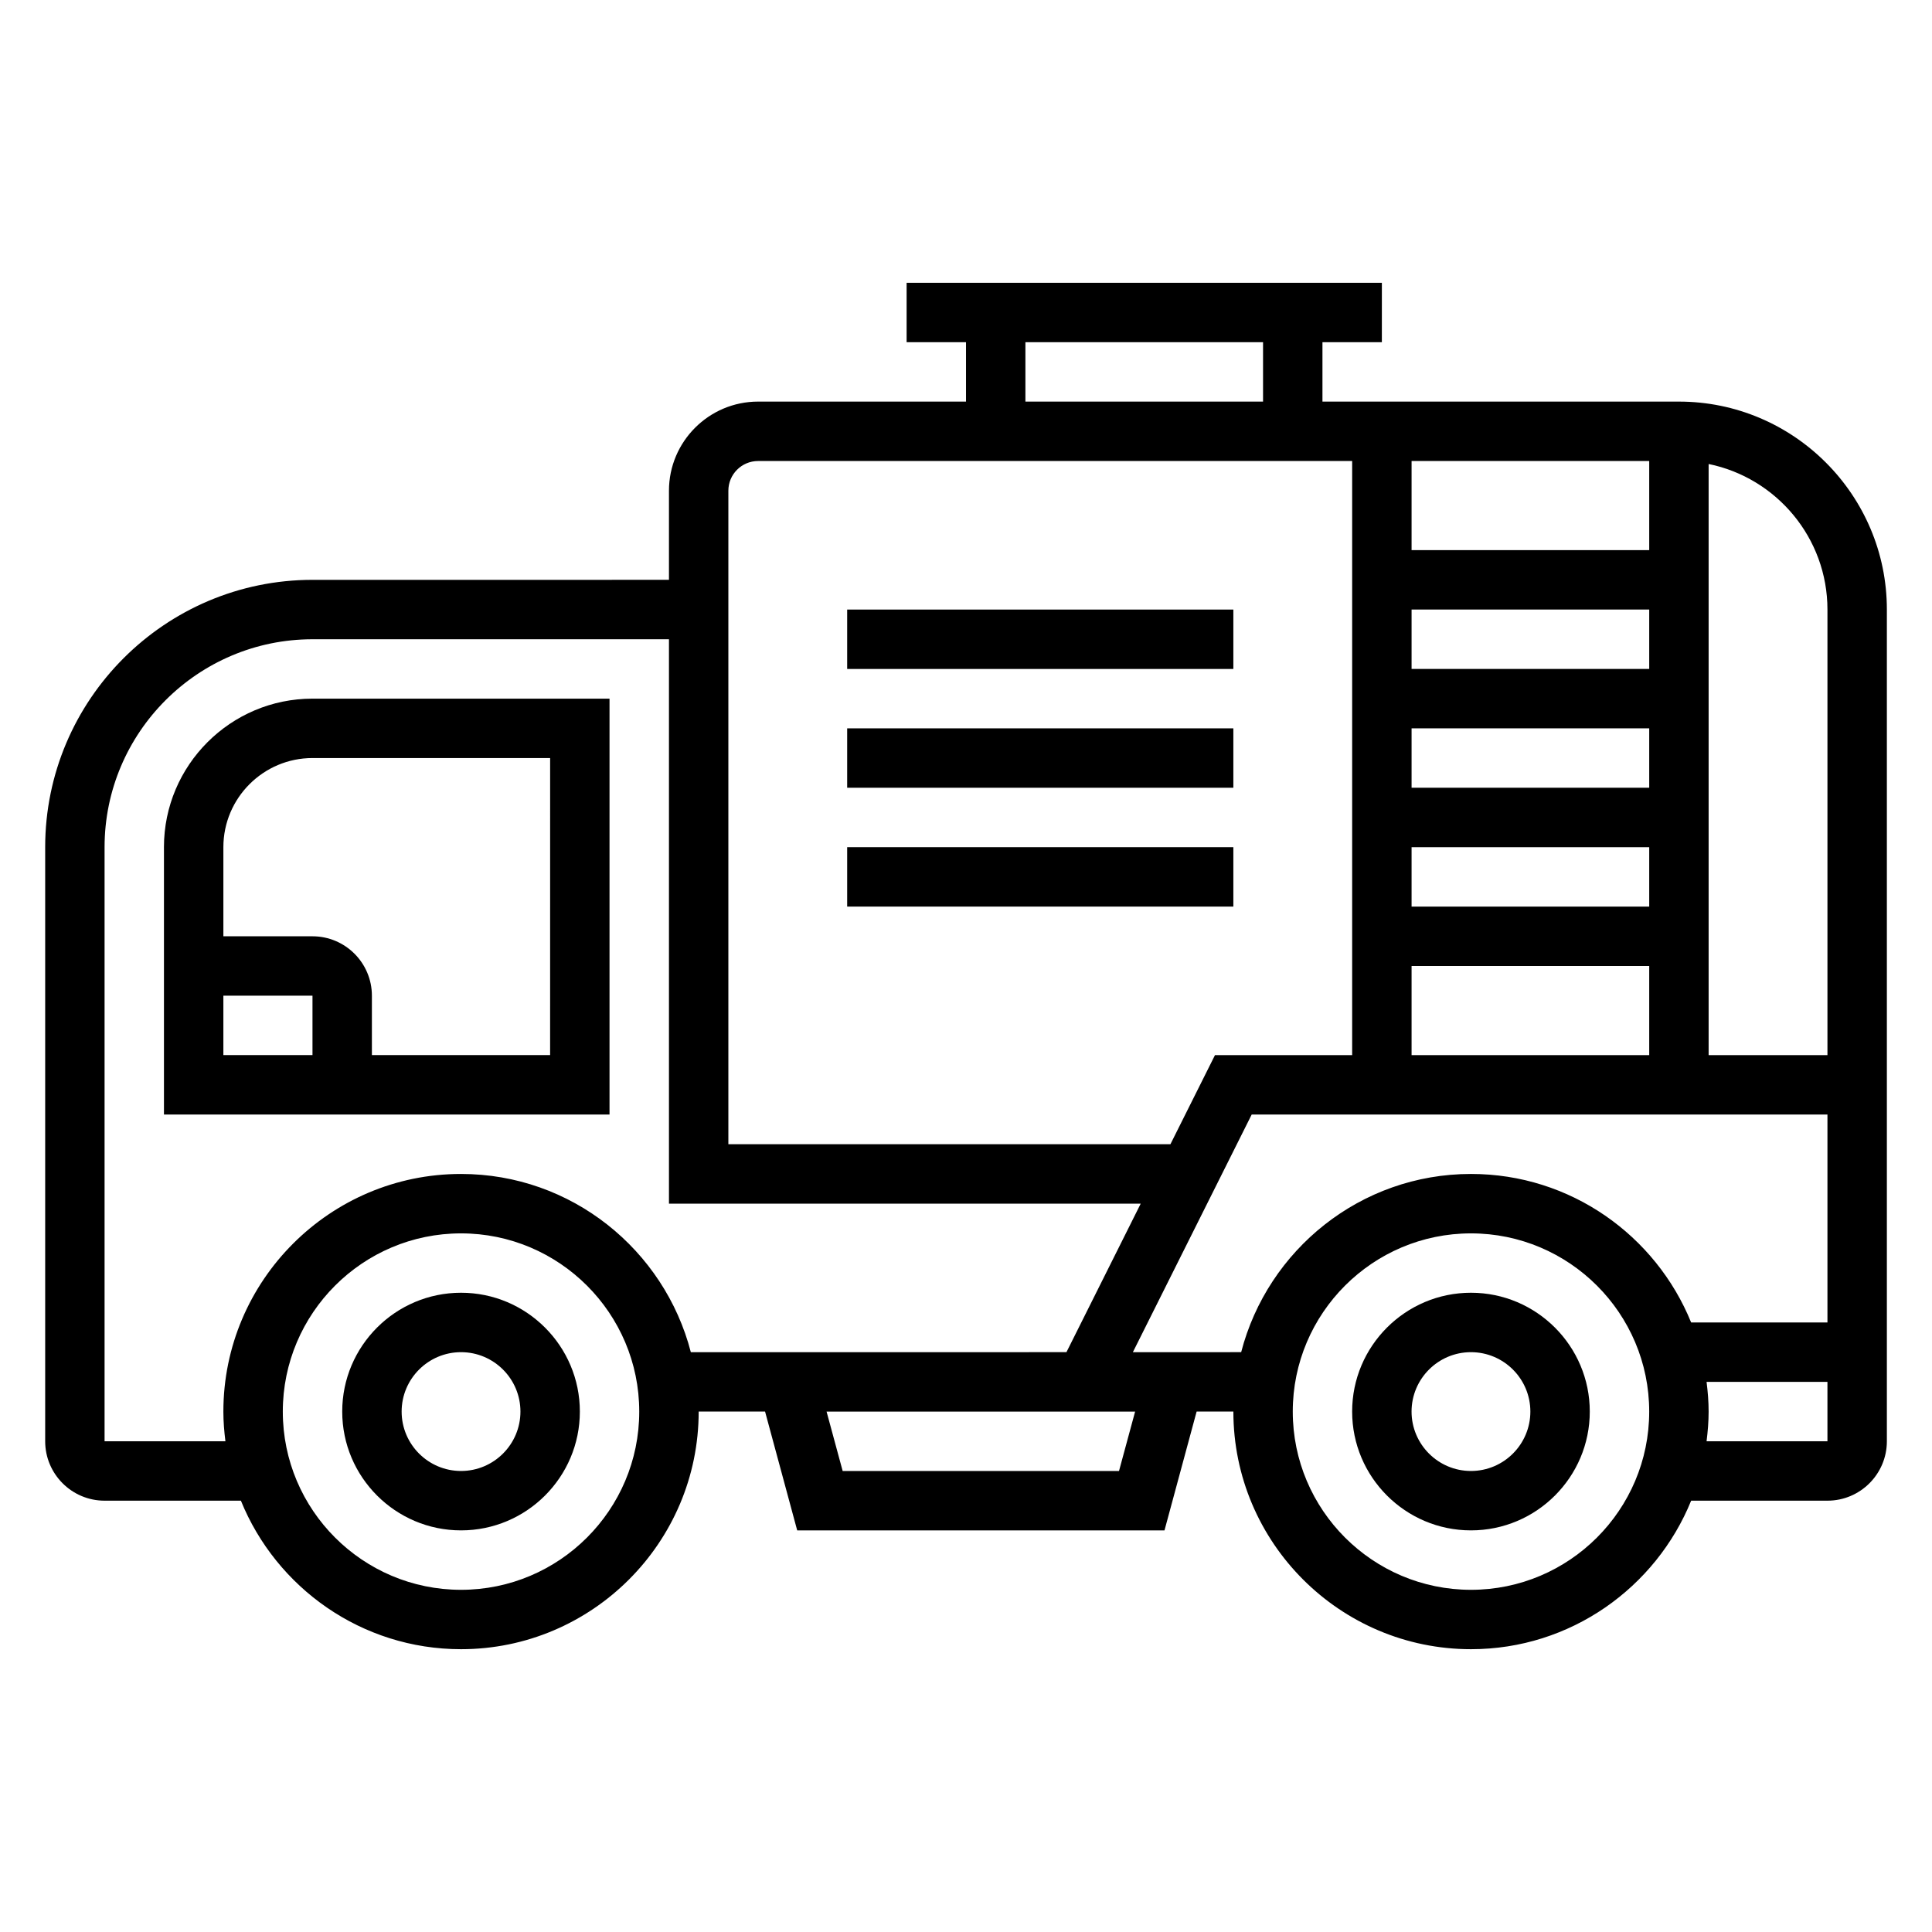 <?xml version="1.0" encoding="UTF-8"?>
<!-- Uploaded to: SVG Find, www.svgrepo.com, Generator: SVG Find Mixer Tools -->
<svg fill="#000000" width="800px" height="800px" version="1.1" viewBox="144 144 512 512" xmlns="http://www.w3.org/2000/svg">
 <g>
  <path d="m266.18 486.59c-17.367 0-31.488 14.121-31.488 31.488s14.121 31.488 31.488 31.488c17.367 0 31.488-14.121 31.488-31.488 0-17.363-14.125-31.488-31.488-31.488zm0 47.234c-8.684 0-15.742-7.062-15.742-15.742 0-8.684 7.062-15.742 15.742-15.742 8.684 0 15.742 7.062 15.742 15.742 0 8.68-7.062 15.742-15.742 15.742z"/>
  <path d="m533.82 486.59c-17.367 0-31.488 14.121-31.488 31.488s14.121 31.488 31.488 31.488c17.367 0 31.488-14.121 31.488-31.488 0-17.363-14.125-31.488-31.488-31.488zm0 47.234c-8.684 0-15.742-7.062-15.742-15.742 0-8.684 7.062-15.742 15.742-15.742 8.684 0 15.742 7.062 15.742 15.742 0 8.68-7.062 15.742-15.742 15.742z"/>
  <path d="m588.93 250.43h-94.465v-15.742h15.742l0.004-15.746h-125.95v15.742h15.742v15.742h-55.105c-13.02 0-23.617 10.598-23.617 23.617v23.617l-94.461 0.004c-39.07 0-70.848 31.781-70.848 70.848v157.44c0 8.684 7.062 15.742 15.742 15.742h36.125c9.367 23.051 31.969 39.359 58.34 39.359 34.723 0 62.977-28.254 62.977-62.977h17.594l8.516 31.488h97.336l8.516-31.488h9.738c0 34.723 28.254 62.977 62.977 62.977 26.371 0 48.973-16.312 58.34-39.359h36.125c8.684 0 15.742-7.062 15.742-15.742v-220.42c0-30.379-24.727-55.105-55.105-55.105zm39.363 55.105v118.08h-31.488v-156.65c17.938 3.66 31.488 19.562 31.488 38.566zm-110.21 0h62.977v15.742h-62.977zm0 31.488h62.977v15.742h-62.977zm0 31.488h62.977v15.742h-62.977zm62.977-78.723h-62.977v-23.617h62.977zm-62.977 110.21h62.977v23.617h-62.977zm-102.34-165.31h62.977v15.742h-62.977zm-78.719 39.359c0-4.344 3.527-7.871 7.871-7.871h157.44v157.44h-36.352l-11.809 23.617-117.15-0.004zm-70.848 291.27c-26.047 0-47.23-21.184-47.23-47.23s21.184-47.23 47.23-47.23 47.23 21.184 47.23 47.23-21.184 47.23-47.23 47.23zm60.902-62.977c-7.023-27.117-31.621-47.23-60.906-47.23-34.723 0-62.977 28.254-62.977 62.977 0 2.668 0.219 5.289 0.543 7.871l-32.027-0.004v-157.44c0-30.379 24.727-55.105 55.105-55.105h94.465v149.57h125.02l-19.68 39.359zm113.47 31.488h-73.234l-4.266-15.742h81.766zm3.676-31.488 31.488-62.977h152.58v55.105h-36.125c-9.367-23.051-31.969-39.359-58.34-39.359-29.277 0-53.883 20.113-60.906 47.23zm89.602 62.977c-26.047 0-47.23-21.184-47.23-47.23s21.184-47.23 47.23-47.23 47.23 21.184 47.23 47.23-21.184 47.23-47.23 47.23zm62.434-39.363c0.32-2.582 0.543-5.203 0.543-7.871s-0.219-5.289-0.543-7.871h32.031v15.742z"/>
  <path d="m187.45 368.51v70.848h118.08v-110.21h-78.723c-21.703 0-39.359 17.66-39.359 39.363zm15.746 39.359h23.617v15.742h-23.617zm86.59 15.742h-47.23v-15.742c0-8.684-7.062-15.742-15.742-15.742l-23.617-0.004v-23.617c0-13.02 10.598-23.617 23.617-23.617h62.977z"/>
  <path d="m368.51 305.54h102.34v15.742h-102.34z"/>
  <path d="m368.51 337.02h102.34v15.742h-102.34z"/>
  <path d="m368.51 368.51h102.34v15.742h-102.34z"/>
 </g>
</svg>